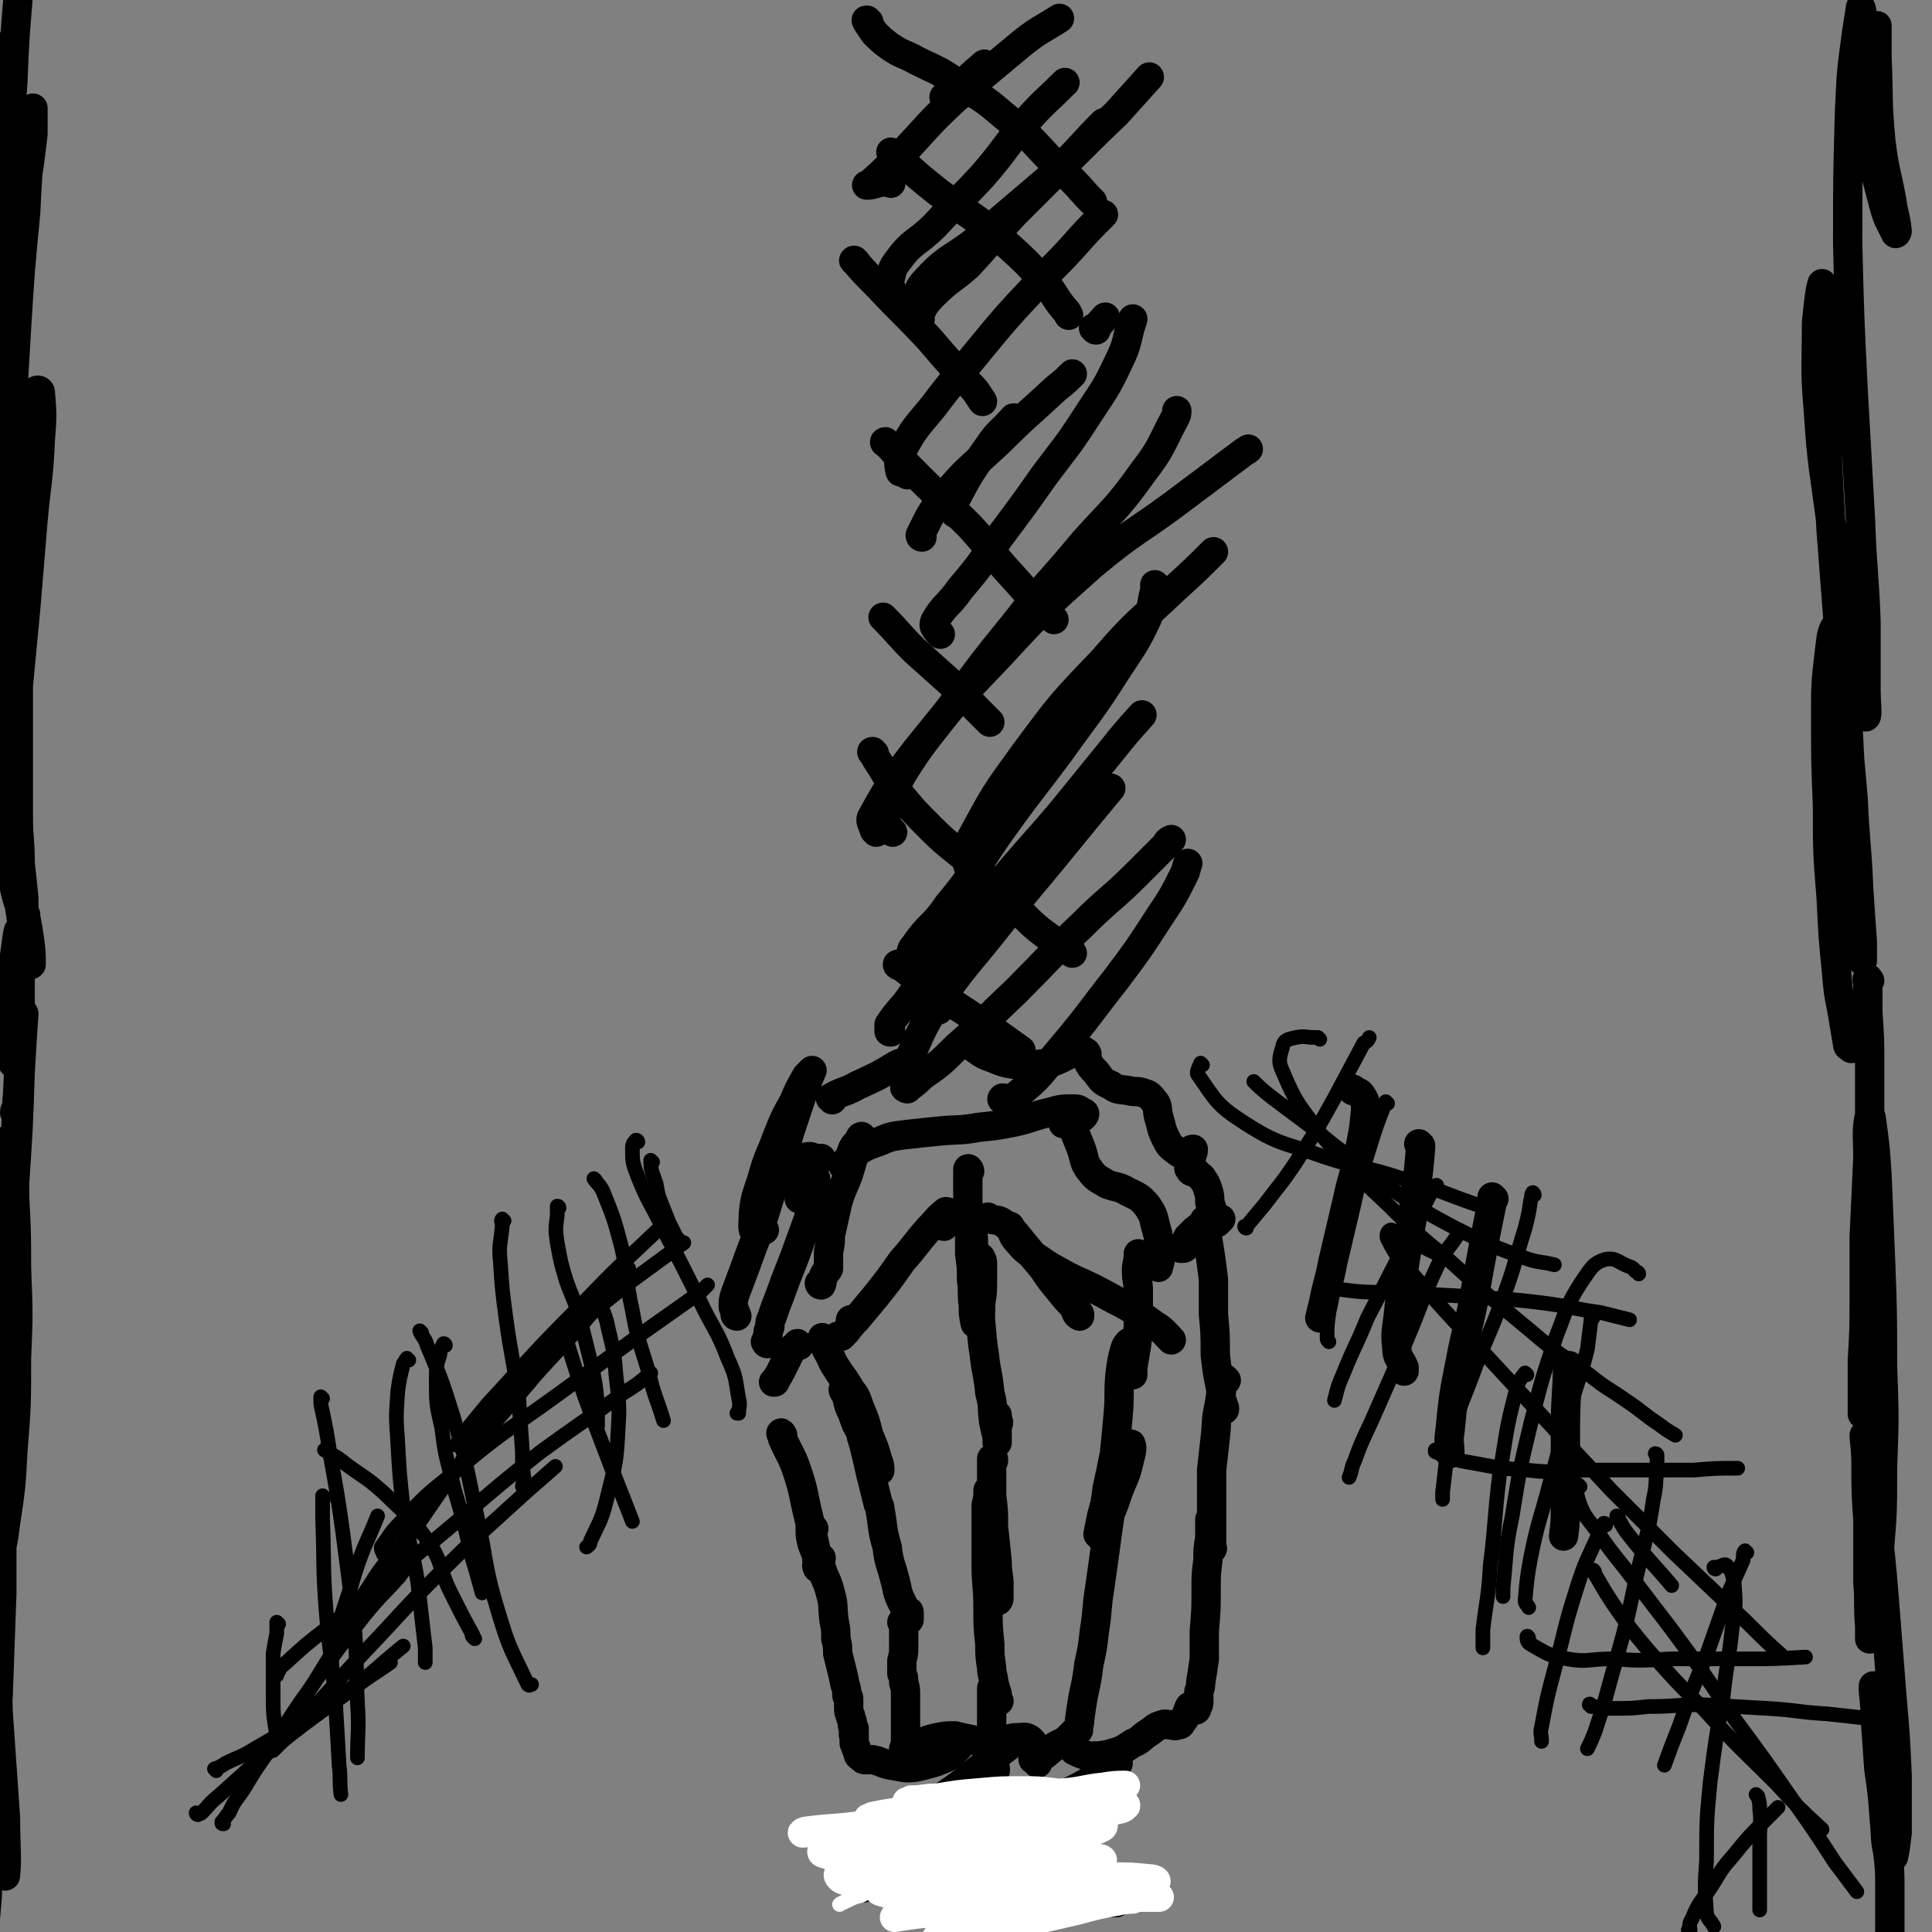 <svg viewBox='0 0 1054 1054' version='1.1' xmlns='http://www.w3.org/2000/svg' xmlns:xlink='http://www.w3.org/1999/xlink'><rect x="0" y="0" width="1054" height="1054" fill="#808080" stroke="none"/><g fill='none' stroke='#000000' stroke-width='16' stroke-linecap='round' stroke-linejoin='round'><path d='M474,12c-1,0 -1,-1 -1,-1 -1,0 0,0 0,1 2,3 2,3 4,6 4,4 4,4 8,7 7,5 8,4 15,8 12,6 12,5 23,13 14,8 14,8 27,19 14,11 13,12 26,25 9,8 9,8 17,17 1,1 1,1 3,3 '/><path d='M487,84c0,0 -1,-1 -1,-1 2,2 3,3 6,5 10,9 10,9 20,17 19,14 20,13 37,28 11,10 11,10 21,21 6,7 5,8 11,15 1,1 1,1 2,3 '/><path d='M467,143c0,0 -2,-1 -1,-1 5,6 6,7 13,14 14,15 14,14 28,29 12,14 12,14 25,28 2,3 2,3 4,6 '/><path d='M484,242c-1,0 -2,-1 -1,-1 8,9 9,10 19,20 13,13 14,13 27,26 12,13 11,14 23,27 9,10 9,10 18,20 3,2 3,2 5,4 '/><path d='M483,338c0,0 -2,-2 -1,-1 8,8 8,9 17,18 10,9 10,9 19,17 9,8 8,8 16,16 3,3 3,3 6,6 '/><path d='M477,411c-1,0 -2,-1 -1,-1 0,1 1,2 2,4 6,9 5,9 11,17 9,11 9,11 19,21 11,11 12,10 24,21 12,12 12,13 24,24 9,9 9,9 20,17 4,3 4,3 9,6 '/><path d='M491,527c-1,0 -2,-1 -1,-1 8,6 9,7 19,14 17,12 17,11 34,23 7,5 7,5 14,10 '/><path d='M448,701c0,0 -1,0 -1,-1 0,0 0,1 1,1 1,-2 0,-2 1,-4 1,-3 2,-3 3,-5 0,-2 0,-2 0,-4 0,-2 0,-2 0,-5 1,-5 1,-5 1,-9 2,-9 2,-9 4,-18 3,-10 4,-9 7,-19 2,-7 2,-7 5,-13 0,-2 1,-4 1,-4 -1,0 -1,2 -2,3 -2,2 -2,2 -3,4 -1,3 -1,3 -2,5 0,0 0,0 -1,1 0,1 -1,1 -1,1 -1,1 -1,1 -1,2 0,0 0,0 0,0 1,-2 1,-2 2,-3 3,-3 3,-3 6,-5 5,-3 5,-3 11,-5 7,-3 7,-3 15,-4 9,-1 9,-1 19,-2 10,-1 10,0 21,-2 10,-1 10,-1 20,-3 9,-2 9,-3 18,-5 7,-2 7,-2 14,-2 3,0 3,1 5,2 1,0 1,1 0,2 -1,1 -1,1 -2,1 -1,0 -1,0 -1,0 0,-1 0,-1 0,-1 0,-1 0,-1 -1,-1 -1,1 -1,1 -2,2 -2,1 -2,1 -3,3 -1,0 -2,0 -2,0 0,0 0,0 1,-1 0,0 1,-1 1,0 2,2 2,2 4,5 2,5 2,5 4,10 2,6 1,7 5,12 3,4 4,4 9,7 5,2 6,1 11,4 6,3 7,3 11,8 4,6 3,6 5,13 2,7 1,7 2,14 0,3 0,3 -1,6 0,1 0,0 0,0 '/><path d='M450,731c-1,0 -2,-2 -1,-1 1,4 1,5 4,10 2,5 2,4 5,9 3,4 3,4 6,9 3,4 3,4 5,10 3,7 3,7 5,15 3,7 3,7 5,14 1,2 1,4 1,5 0,1 0,-1 -1,-2 -2,-4 -3,-4 -5,-8 -2,-5 -2,-5 -4,-10 -3,-5 -3,-5 -5,-11 -2,-4 -2,-4 -3,-9 -1,-2 -2,-3 -2,-4 0,-1 1,0 1,1 3,6 3,6 5,12 3,6 3,7 4,13 1,1 0,1 1,3 2,8 2,8 4,17 2,8 2,8 4,16 0,1 1,1 1,3 2,11 1,11 4,21 1,9 2,9 4,17 2,7 1,7 4,13 1,2 1,2 2,4 1,1 1,1 1,1 1,0 1,0 1,1 0,1 0,1 0,1 0,1 0,1 0,2 0,1 0,1 -1,1 0,0 0,0 0,0 0,-1 0,-1 0,-1 -1,0 -1,0 -1,0 -1,0 -1,0 -1,1 0,1 0,1 0,1 0,0 -1,0 -1,0 0,0 0,0 0,0 1,1 1,1 1,2 0,2 0,2 0,4 0,4 0,4 0,8 0,3 0,3 -1,7 0,3 0,3 0,7 1,2 1,2 1,5 1,3 1,3 1,7 0,6 0,6 0,11 0,5 0,5 0,11 0,3 0,3 0,6 0,0 0,1 -1,1 0,0 0,0 0,0 0,0 0,1 0,1 0,1 0,1 0,1 0,1 1,1 1,1 1,0 1,0 3,-1 3,-3 2,-3 6,-5 3,-2 4,-2 8,-3 5,-1 5,-1 10,-1 4,1 4,1 9,2 4,1 4,2 8,2 5,0 5,-1 9,-2 4,0 4,-1 8,-1 4,0 4,-1 7,1 3,3 2,3 4,7 1,2 0,2 0,5 0,0 0,1 0,1 0,0 0,-1 0,-2 -1,-1 -1,-1 -1,-2 0,-1 0,-1 -1,-1 0,1 0,1 0,2 0,0 -1,1 0,1 1,0 2,0 3,-1 4,-2 3,-2 7,-5 3,-3 4,-2 8,-5 2,-2 2,-2 4,-4 1,0 2,0 2,-1 1,0 0,-1 0,-1 1,-3 1,-3 1,-5 1,-7 1,-7 2,-13 2,-9 2,-9 3,-17 2,-9 2,-9 3,-18 2,-12 1,-12 3,-24 2,-14 2,-14 4,-29 2,-14 2,-14 5,-28 2,-9 2,-9 5,-18 1,-2 3,-4 3,-3 1,2 0,5 -1,9 -2,9 -3,9 -6,17 -3,9 -3,9 -7,17 -1,3 -1,4 -3,7 0,0 -1,-1 -1,-1 1,-5 1,-5 2,-10 2,-7 2,-7 3,-15 2,-9 2,-9 4,-19 1,-10 1,-10 2,-21 1,-11 0,-11 1,-22 1,-8 1,-8 3,-15 1,-2 2,-3 3,-3 1,0 1,2 1,4 1,4 1,4 0,9 0,3 0,5 0,5 -1,0 -1,-2 0,-4 1,-6 1,-6 2,-12 1,-8 1,-8 1,-15 0,-7 0,-7 0,-15 0,-5 -1,-5 -1,-11 0,-4 1,-4 1,-9 '/><path d='M529,639c0,-1 -1,-2 -1,-1 0,5 0,6 0,12 0,8 0,8 1,16 0,9 0,9 0,18 1,7 1,7 1,14 1,7 0,7 1,14 0,5 0,5 1,10 1,1 2,1 2,1 1,-5 1,-6 1,-12 1,-6 1,-6 1,-13 0,-5 0,-5 0,-9 0,-2 -1,-2 -1,-3 '/><path d='M531,668c0,0 -1,-2 -1,-1 0,3 0,4 1,8 0,8 1,8 1,17 1,11 1,11 2,22 2,12 1,13 3,25 1,10 2,10 3,21 2,7 1,7 2,15 1,5 1,5 2,9 0,2 0,3 0,3 0,0 0,-2 0,-3 0,-3 0,-3 0,-6 1,-2 1,-2 0,-4 0,-1 0,-1 0,-2 '/><path d='M542,797c0,0 0,-1 -1,-1 0,0 1,0 1,0 0,0 -1,-1 -1,0 0,3 0,3 0,6 0,7 0,7 0,14 1,8 1,8 1,17 1,9 1,9 2,19 0,7 1,7 1,13 0,4 0,4 0,7 0,1 -1,2 -1,1 -1,-1 0,-2 -1,-4 -1,-5 -1,-5 -1,-10 -1,-6 -1,-6 -1,-12 -1,-8 -1,-8 -1,-15 0,-7 0,-7 0,-13 0,-3 0,-4 0,-6 0,-1 -1,0 -1,0 0,4 0,4 -1,8 0,8 0,8 0,16 0,8 0,8 0,17 0,11 1,11 1,23 0,10 0,10 1,20 0,6 0,6 1,13 0,4 1,4 1,7 1,4 1,4 2,7 0,2 0,2 1,4 0,0 0,0 0,0 '/><path d='M542,922c0,0 -1,-1 -1,-1 0,0 0,1 0,1 0,2 0,2 0,3 0,4 0,4 0,8 0,5 0,5 0,10 0,5 0,5 1,11 0,5 0,5 0,9 1,1 1,1 1,3 '/><path d='M528,982c-1,0 -2,-1 -1,-1 1,1 1,2 3,4 8,7 8,8 16,15 11,9 11,9 23,18 10,7 10,8 22,14 7,4 8,3 15,6 2,0 2,0 3,0 '/><path d='M512,1032c-1,0 -2,-1 -1,-1 1,1 2,2 4,3 7,5 7,5 14,10 10,7 10,7 19,15 8,8 8,8 17,16 6,4 6,4 12,8 '/><path d='M508,1035c-1,0 -2,-1 -1,-1 2,-2 3,-2 6,-4 8,-7 7,-7 14,-13 10,-9 9,-9 19,-17 12,-8 12,-8 24,-15 11,-7 11,-6 22,-12 8,-5 8,-5 16,-10 1,0 1,0 2,-1 '/><path d='M471,1030c0,0 0,-1 -1,-1 0,0 1,1 1,0 1,-2 0,-3 2,-5 4,-7 4,-7 10,-13 9,-10 8,-11 18,-20 12,-11 13,-10 26,-20 12,-10 12,-10 24,-19 1,-1 1,-1 3,-2 '/><path d='M495,594c-1,0 -1,-1 -1,-1 -1,0 0,1 0,0 1,0 1,0 2,0 4,-3 4,-3 7,-6 10,-7 10,-7 19,-16 16,-14 16,-15 32,-30 18,-18 18,-19 36,-36 15,-15 16,-14 30,-28 8,-8 8,-8 16,-16 1,-2 1,-2 3,-3 '/><path d='M486,563c-1,0 -1,0 -1,-1 0,-1 0,-2 0,-3 6,-9 7,-8 13,-17 11,-14 11,-14 22,-28 14,-18 14,-18 28,-35 16,-19 16,-18 32,-37 13,-16 13,-16 26,-32 8,-10 8,-10 17,-20 '/><path d='M498,524c0,-1 -1,-1 -1,-1 0,-4 0,-5 2,-7 8,-12 10,-10 18,-22 15,-18 14,-19 27,-38 17,-24 18,-24 35,-47 15,-21 16,-21 30,-43 9,-14 10,-14 17,-29 3,-7 2,-8 4,-15 0,-2 0,-2 0,-3 '/><path d='M487,454c0,0 -1,-1 -1,-1 -2,-3 -4,-3 -3,-6 3,-13 3,-14 10,-26 12,-19 13,-18 27,-37 16,-22 16,-22 33,-43 18,-23 19,-22 38,-45 17,-19 18,-18 33,-39 10,-13 9,-14 17,-29 1,-2 1,-2 1,-4 '/><path d='M513,346c-1,-1 -1,-1 -1,-1 -2,-3 -3,-3 -2,-6 5,-9 7,-8 14,-18 12,-14 11,-14 22,-29 12,-16 12,-16 24,-33 12,-16 12,-15 23,-32 9,-14 10,-14 17,-29 6,-12 4,-12 8,-24 '/><path d='M495,259c0,0 0,-1 -1,-1 -2,-1 -3,0 -3,-1 -1,-5 -1,-6 1,-11 7,-13 8,-13 17,-24 12,-16 13,-16 26,-32 14,-17 14,-17 29,-33 10,-11 11,-11 21,-22 8,-9 8,-9 17,-18 '/><path d='M486,157c0,0 -1,0 -1,-1 0,-1 0,-1 0,-2 2,-6 1,-7 5,-12 8,-11 10,-9 20,-19 13,-14 13,-13 26,-27 13,-15 12,-16 25,-31 9,-10 10,-10 20,-20 '/><path d='M486,100c0,0 0,-1 -1,-1 -6,0 -8,2 -12,2 -1,0 2,0 3,-2 9,-8 8,-8 17,-16 14,-15 13,-15 28,-29 18,-15 18,-15 36,-30 10,-8 10,-7 21,-14 '/><path d='M516,54c0,-1 -1,-1 -1,-1 3,-3 5,-3 9,-6 6,-6 6,-6 13,-12 '/><path d='M502,174c-1,0 -2,-1 -1,-1 3,-6 3,-7 8,-12 9,-9 10,-8 19,-16 13,-14 12,-14 25,-28 14,-14 14,-14 28,-28 11,-11 10,-11 21,-22 '/><path d='M499,169c0,0 -1,-1 -1,-1 3,-8 2,-10 8,-16 12,-13 15,-11 29,-23 20,-17 20,-17 40,-34 17,-16 17,-17 34,-33 9,-10 9,-10 18,-20 '/><path d='M521,280c0,0 -1,-1 -1,-1 0,-3 -1,-3 1,-6 8,-15 8,-15 18,-29 6,-9 7,-8 14,-16 '/><path d='M598,180c-1,0 -1,-1 -1,-1 -1,0 0,0 0,0 3,-2 3,-3 6,-6 '/><path d='M503,293c0,0 -1,0 -1,-1 5,-10 5,-11 12,-20 14,-17 15,-16 31,-31 15,-15 16,-15 31,-29 5,-4 5,-4 9,-8 '/><path d='M478,454c0,-1 0,-1 -1,-1 -1,-4 -3,-5 -1,-8 10,-18 11,-19 24,-36 21,-26 21,-26 44,-50 25,-27 25,-27 52,-51 24,-20 25,-18 50,-37 16,-12 16,-12 32,-24 1,-1 2,-1 3,-2 '/><path d='M529,473c0,0 -1,0 -1,-1 0,-7 -1,-9 2,-15 13,-24 13,-24 29,-46 20,-27 20,-27 43,-51 18,-21 19,-20 39,-39 11,-10 11,-10 21,-20 '/><path d='M512,551c0,0 -1,-1 -1,-1 2,-9 0,-10 5,-19 11,-21 12,-21 27,-41 15,-21 16,-21 34,-41 7,-8 8,-7 17,-14 '/><path d='M548,600c-1,0 -2,0 -1,-1 2,0 4,2 7,-1 14,-11 13,-12 25,-26 16,-19 15,-19 30,-38 12,-16 12,-16 23,-33 8,-12 8,-12 14,-24 1,-2 1,-3 2,-6 '/><path d='M495,583c0,-1 -1,-1 -1,-1 8,-17 7,-18 17,-34 16,-23 17,-22 35,-45 20,-25 20,-24 41,-50 9,-11 9,-11 19,-23 '/><path d='M465,721c0,0 -1,-1 -1,-1 1,0 2,1 3,0 5,-6 5,-6 10,-12 8,-10 8,-10 15,-20 8,-9 7,-9 15,-18 4,-4 4,-5 9,-9 1,0 3,1 3,2 0,2 -2,3 -4,6 '/><path d='M540,665c-1,0 -1,-1 -1,-1 0,0 0,1 1,1 3,1 4,0 7,2 6,4 6,5 11,11 5,6 5,6 10,12 5,5 6,5 10,10 4,6 4,6 8,12 1,2 1,2 3,5 0,0 0,0 0,0 0,1 0,1 0,1 -2,-1 -2,-2 -3,-5 -4,-4 -4,-4 -8,-9 -5,-6 -5,-6 -9,-12 -5,-6 -5,-6 -10,-12 -3,-4 -3,-4 -6,-8 0,0 0,0 0,0 -1,-1 -2,-3 -2,-3 1,2 1,5 4,8 5,6 6,6 12,10 7,5 8,5 15,9 2,1 2,1 4,2 11,5 11,5 22,11 12,6 12,7 22,14 5,3 5,4 9,8 '/><path d='M465,722c0,0 0,-1 -1,-1 0,1 1,2 0,2 -2,3 -2,3 -5,6 -1,0 -1,0 -2,0 '/><path d='M436,734c0,0 -1,-1 -1,-1 0,0 0,0 0,1 -1,1 -1,0 -2,1 -2,2 -2,3 -3,5 -2,4 -2,4 -4,8 -1,2 -1,2 -3,5 0,1 0,1 -1,1 0,0 0,0 0,0 '/><path d='M427,783c0,0 -1,-2 -1,-1 0,0 1,1 1,3 4,9 5,9 8,18 4,12 3,12 6,24 2,9 2,9 4,18 1,4 0,4 1,8 0,1 -1,1 0,2 0,1 0,0 0,0 1,-3 1,-3 2,-5 '/><path d='M444,834c-1,0 -1,-1 -1,-1 -1,0 0,0 -1,1 0,0 0,0 0,0 0,4 0,4 1,8 2,6 3,6 5,13 2,7 3,6 5,14 2,7 1,7 2,15 1,5 1,5 1,10 1,4 1,4 1,8 1,4 1,4 2,8 1,4 1,4 2,9 1,3 1,3 1,6 1,1 1,1 1,2 0,0 0,0 0,0 0,0 0,0 0,1 0,1 0,1 0,3 0,3 0,3 1,5 0,2 1,2 1,4 0,2 0,2 1,3 0,1 0,1 0,2 0,1 -1,1 0,2 0,2 0,2 0,4 1,2 1,3 2,5 0,2 1,2 2,3 0,0 0,0 1,0 0,1 0,1 1,1 2,0 2,0 4,0 5,1 5,2 10,3 7,1 7,2 14,1 8,-2 9,-2 16,-5 4,-2 4,-3 7,-6 '/><path d='M419,733c-1,0 -1,0 -1,-1 -1,0 0,0 0,-1 1,-1 1,-2 1,-3 0,-2 0,-2 1,-4 0,-3 0,-3 1,-5 2,-6 2,-6 4,-11 4,-11 4,-11 8,-21 4,-11 4,-11 8,-22 2,-8 2,-8 3,-15 1,-3 1,-4 1,-7 0,0 0,0 -1,0 0,2 0,2 0,4 0,1 0,1 -1,2 0,1 -1,1 -1,2 -1,0 -1,0 -2,1 -2,1 -2,1 -3,1 0,0 -1,1 -1,1 0,-1 1,-1 1,-2 0,-3 0,-3 0,-5 1,-2 1,-2 1,-4 0,-2 0,-2 0,-4 0,-2 0,-2 0,-3 0,-1 0,-1 0,-3 0,0 0,-1 1,-1 1,-1 1,-1 3,-1 1,0 1,1 2,1 2,0 2,0 4,0 '/><path d='M454,600c0,-1 -1,-1 -1,-1 7,-4 8,-3 15,-7 11,-5 11,-5 21,-11 4,-2 4,-1 8,-3 '/><path d='M527,569c0,0 -2,-1 -1,-1 1,0 2,1 3,2 6,4 6,5 12,7 7,3 8,3 15,4 8,0 8,0 16,-1 7,-2 7,-3 14,-6 1,0 1,-1 3,-2 '/><path d='M593,575c0,0 -1,-2 -1,-1 0,1 0,2 1,4 2,4 2,4 5,7 3,4 3,5 8,7 4,3 4,2 10,3 3,1 4,0 7,1 3,1 4,1 6,4 3,3 2,4 3,9 2,6 1,6 4,12 2,4 2,4 6,7 2,2 3,1 5,1 2,0 1,-1 3,-1 0,-1 0,-1 1,-1 0,1 0,2 -1,3 0,3 0,2 -1,5 0,2 -1,2 0,3 1,2 2,1 4,2 1,2 2,1 3,3 2,3 2,3 3,6 1,3 1,4 1,7 1,3 1,3 2,6 1,2 0,2 2,3 0,1 0,0 1,0 0,1 0,0 1,0 0,0 0,0 0,0 -1,1 -1,1 -2,2 -1,0 -1,1 -2,1 -2,0 -2,0 -3,0 -2,0 -2,0 -4,1 -1,0 -1,1 -3,2 -2,2 -2,2 -4,4 -1,2 -1,3 -3,5 0,1 -1,1 -1,1 0,0 0,0 1,0 1,0 1,0 2,-1 '/><path d='M658,667c0,-1 -1,-2 -1,-1 0,1 1,2 1,5 1,6 1,6 2,12 1,7 1,7 2,15 0,9 0,9 0,19 1,11 1,11 1,22 1,9 1,9 3,19 0,6 1,6 2,11 0,0 0,0 0,0 0,-1 0,-1 0,-1 '/><path d='M669,753c-1,0 -1,-1 -1,-1 -1,1 0,2 -1,3 -1,6 -1,6 -2,12 -2,9 -1,9 -2,17 -1,9 -1,9 -2,18 0,7 0,7 0,14 0,6 0,6 0,13 0,7 0,7 0,14 0,1 1,2 0,2 0,1 0,0 -1,-1 0,-3 0,-3 0,-7 0,-3 0,-3 0,-6 0,-1 0,-2 0,-2 0,0 0,1 0,2 0,4 0,4 0,8 -1,6 -1,6 -1,12 -1,8 -1,8 -1,15 0,12 0,12 -1,24 0,7 0,7 0,15 -1,7 -1,7 -2,13 0,2 0,2 -1,5 0,1 0,1 0,2 0,2 0,2 0,3 0,2 0,2 -1,3 0,1 0,2 -1,2 -1,0 -1,0 -2,0 0,-1 0,-1 0,-2 -1,0 -1,0 -1,0 -1,2 -1,2 -1,3 -2,3 -1,3 -3,5 -1,2 -1,2 -3,2 -1,1 -2,0 -3,0 -3,0 -3,-1 -5,0 -4,1 -4,2 -7,4 -5,3 -4,4 -9,6 -6,4 -6,4 -13,6 -5,1 -5,1 -11,1 -4,-1 -4,-1 -8,-3 0,0 0,0 0,0 1,0 1,0 2,1 '/><path d='M402,718c0,0 -1,0 -1,-1 0,0 1,1 1,1 -1,-2 -1,-3 -2,-5 0,-3 0,-4 1,-7 3,-8 3,-8 6,-16 6,-17 7,-17 12,-34 6,-19 6,-19 12,-39 4,-12 4,-12 8,-24 2,-4 3,-7 4,-9 0,0 -2,2 -3,3 -4,7 -4,7 -7,14 -5,9 -5,9 -9,19 -4,11 -5,11 -8,22 -3,10 -4,10 -5,20 0,6 -1,8 1,11 1,1 3,-1 5,-2 '/><path d='M9,608c0,0 -1,-1 -1,-1 0,-2 1,-2 1,-3 1,-8 1,-8 1,-16 1,-14 1,-14 1,-28 0,-15 0,-15 0,-30 0,-9 0,-9 0,-18 0,-2 -1,-5 -1,-4 -1,4 -1,7 -2,13 -1,11 -1,11 -1,23 0,15 0,15 0,30 0,3 0,3 0,6 '/><path d='M6,752c0,0 -1,-1 -1,-1 -1,-4 0,-4 0,-8 '/><path d='M5,623c0,0 -1,-1 -1,-1 0,0 0,0 0,0 1,0 1,-1 1,0 1,3 1,4 2,8 1,12 1,12 1,23 1,20 1,20 1,39 1,25 1,25 0,49 0,25 0,26 -2,51 -1,19 -1,19 -4,39 -1,8 -2,15 -4,17 -1,1 -2,-6 -2,-12 -1,-25 0,-25 1,-50 2,-34 3,-34 5,-68 3,-37 3,-37 5,-73 2,-30 2,-30 3,-60 1,-16 1,-18 2,-32 0,-1 -1,1 -1,2 -1,18 -1,18 -2,35 -2,31 -1,31 -3,62 -1,32 -1,32 -2,64 -1,7 -1,7 -2,14 -2,44 -2,44 -4,87 -2,43 -3,43 -3,85 -1,36 -2,36 0,71 1,22 1,22 5,44 0,3 2,8 2,6 1,-10 0,-15 0,-31 -2,-29 -2,-29 -4,-58 -1,-32 -1,-32 -2,-64 0,-25 -1,-25 0,-51 0,-12 0,-15 2,-25 0,-1 1,1 2,3 1,13 0,13 0,26 0,23 0,23 0,46 -1,28 -1,28 -2,56 -2,29 -2,29 -3,59 -2,25 -2,25 -3,51 -1,12 -1,12 -2,24 '/><path d='M1,342c0,0 -1,0 -1,-1 0,0 0,0 0,-1 1,-12 1,-12 1,-24 1,-18 1,-18 2,-36 0,-3 1,-3 1,-6 '/><path d='M14,500c0,-1 -1,-1 -1,-1 0,-1 1,0 1,0 0,0 -1,0 -1,-1 0,-4 0,-4 0,-8 -1,-10 -1,-10 -2,-19 0,-13 -1,-13 -1,-26 -1,-13 -1,-13 -2,-26 -1,-10 -1,-10 -1,-20 -1,-5 -1,-8 -2,-11 0,0 0,3 0,5 -1,10 -1,10 0,21 0,17 1,17 2,34 1,18 1,18 2,35 2,14 2,14 4,27 1,7 1,7 3,14 0,1 1,3 1,2 0,-5 0,-7 -1,-14 -2,-14 -3,-14 -5,-29 -4,-22 -4,-22 -7,-44 -3,-25 -3,-25 -6,-51 -2,-21 -2,-21 -3,-43 -1,-11 -1,-13 -1,-22 0,-1 2,0 3,1 2,9 1,10 2,19 2,17 2,17 3,33 1,20 1,20 2,41 1,20 1,20 2,40 1,14 1,14 2,28 1,4 2,8 2,7 1,-6 0,-11 0,-21 0,-22 0,-22 0,-44 0,-30 0,-30 0,-60 0,-34 -1,-34 0,-67 1,-28 1,-28 4,-56 2,-15 2,-17 5,-30 1,-2 3,-1 3,0 1,12 1,13 0,26 -1,22 -2,22 -4,44 -2,24 -2,24 -4,48 -2,21 -2,21 -4,42 -1,11 -1,15 -3,22 -1,2 -3,-2 -3,-4 -1,-14 -1,-14 -1,-29 0,-25 -1,-25 0,-50 0,-32 1,-32 2,-65 2,-35 2,-35 4,-69 2,-32 2,-32 5,-63 1,-21 1,-21 3,-42 0,-8 1,-15 1,-15 0,0 0,7 0,14 -2,17 -2,17 -5,35 -2,23 -2,23 -5,46 -2,21 -2,20 -4,41 -2,14 -1,14 -2,28 -1,5 -1,9 -1,9 0,1 0,-4 0,-9 0,-15 0,-15 0,-29 0,-22 0,-22 0,-44 -1,-24 -1,-24 -2,-48 -1,-22 -1,-22 -2,-43 -1,-14 -1,-14 -1,-28 0,-3 0,-7 1,-6 0,5 0,10 1,19 1,17 1,17 2,33 1,19 1,19 2,38 1,15 0,15 1,31 0,7 0,10 0,15 0,1 -1,-2 -1,-4 0,-12 0,-12 1,-23 0,-21 1,-21 2,-41 1,-24 0,-24 2,-48 1,-24 1,-24 3,-48 2,-11 2,-11 5,-23 '/><path d='M1020,535c-1,-1 -1,-2 -1,-1 -1,0 0,1 0,3 0,7 0,7 0,15 1,15 1,15 1,31 0,21 0,21 0,42 -1,22 -1,22 -1,43 -1,20 -1,20 -2,40 0,17 0,17 -1,34 0,12 0,12 0,23 0,3 0,8 0,6 0,-3 0,-8 0,-16 0,-17 1,-17 1,-34 0,-23 0,-23 0,-46 1,-21 1,-21 2,-43 0,-12 -1,-15 1,-24 0,-1 1,2 1,3 2,15 2,15 3,30 1,24 1,24 2,48 1,28 1,28 1,56 1,28 1,28 0,56 0,24 0,24 -2,48 -1,16 -1,16 -3,33 0,6 -1,10 -2,12 0,1 0,-4 0,-7 -1,-12 0,-12 -1,-24 0,-17 0,-17 0,-34 -1,-15 -1,-15 -1,-30 0,-8 -1,-14 -1,-16 1,-1 1,5 2,9 2,16 2,16 4,33 3,24 3,24 5,48 2,25 2,25 4,51 2,23 2,23 3,45 0,16 0,16 0,31 -1,7 -1,9 -2,13 -1,1 -2,-1 -3,-2 -2,-9 -1,-9 -2,-18 -1,-14 -1,-14 -3,-28 -1,-14 -1,-14 -2,-28 0,-9 -1,-11 -1,-17 0,-1 0,1 0,2 1,10 1,10 2,20 1,14 2,14 3,29 1,15 1,15 2,30 1,14 2,14 2,27 0,12 0,12 0,24 0,10 0,10 -1,19 0,6 0,7 -1,13 -1,0 -2,0 -2,0 0,0 0,-1 0,-1 '/><path d='M1010,572c0,-1 -1,-1 -1,-1 0,-1 0,0 0,0 0,0 -1,0 -1,-1 -1,-6 -1,-6 -2,-12 -2,-13 -3,-13 -4,-27 -2,-20 -2,-20 -3,-41 -2,-25 -2,-25 -2,-50 -1,-25 -1,-25 -1,-50 0,-17 0,-17 2,-34 1,-8 1,-12 4,-15 1,-1 2,3 3,7 2,12 1,12 2,25 1,20 1,20 2,40 1,23 1,23 3,45 1,19 1,19 2,37 1,12 1,12 1,23 1,3 1,7 1,6 0,-1 0,-5 0,-10 -1,-14 -1,-14 -2,-29 -1,-25 -2,-25 -3,-49 -3,-34 -3,-34 -6,-68 -3,-39 -3,-39 -6,-78 -2,-36 -2,-36 -3,-73 -1,-24 -1,-24 -1,-48 -1,-7 -1,-16 -1,-14 -1,2 -2,11 -3,21 0,24 -1,25 1,48 2,31 3,31 7,62 4,29 4,29 9,57 3,19 3,19 7,38 1,5 2,11 3,10 1,-1 0,-7 0,-15 0,-18 0,-19 0,-37 -1,-27 -2,-27 -3,-55 -2,-35 -2,-35 -4,-71 -2,-40 -2,-40 -3,-80 0,-36 0,-36 1,-72 1,-22 1,-22 4,-44 1,-6 2,-13 2,-13 1,1 1,7 1,14 0,15 -1,15 1,30 1,18 1,18 4,36 3,14 3,14 7,29 2,7 3,8 6,14 0,1 1,0 1,-1 -1,-9 -2,-9 -3,-17 -3,-16 -4,-16 -6,-33 -2,-22 -1,-22 -2,-45 0,-9 0,-9 0,-17 '/></g>
<g fill='none' stroke='#000000' stroke-width='8' stroke-linecap='round' stroke-linejoin='round'><path d='M122,995c-1,0 -1,0 -1,-1 0,0 0,1 0,0 2,-2 2,-3 4,-5 3,-7 4,-7 8,-13 6,-10 6,-10 13,-20 12,-18 11,-18 24,-36 14,-20 14,-20 29,-39 9,-11 10,-11 19,-21 2,-3 2,-3 4,-5 '/><path d='M151,951c0,0 -1,0 -1,-1 4,-7 5,-7 9,-13 18,-27 17,-28 35,-55 15,-23 15,-23 31,-46 13,-19 13,-19 27,-39 11,-14 11,-14 23,-27 7,-8 7,-8 14,-16 '/><path d='M187,888c0,-1 -1,-1 -1,-1 0,-1 1,-1 2,-3 5,-7 5,-7 11,-15 9,-14 9,-14 20,-27 13,-18 13,-18 26,-35 18,-22 18,-23 37,-45 17,-20 18,-20 36,-40 9,-11 10,-10 19,-21 3,-4 6,-8 6,-9 -1,0 -4,4 -7,7 -10,11 -10,11 -20,21 -12,12 -12,12 -24,25 -11,11 -10,11 -21,23 -9,10 -9,10 -19,19 -1,1 -4,2 -3,1 6,-9 8,-11 17,-22 25,-27 25,-28 51,-54 22,-23 23,-23 46,-45 '/><path d='M720,567c0,0 -1,-1 -1,-1 -1,0 -1,0 -1,0 -6,0 -6,-1 -11,0 -4,1 -6,1 -7,4 -2,7 -3,9 0,15 7,17 9,18 20,33 17,21 18,21 38,40 15,15 15,15 32,29 22,20 22,20 45,39 15,13 16,12 32,24 10,8 10,7 20,14 9,6 9,7 18,13 4,3 4,3 9,6 0,0 0,0 0,0 '/><path d='M786,686c0,0 -1,-1 -1,-1 -1,-1 -1,-1 -1,-1 -13,-6 -14,-9 -25,-13 -2,0 -3,3 -2,5 6,12 8,12 17,23 14,16 14,16 29,32 24,26 24,26 48,52 14,15 14,15 28,30 17,17 17,17 34,34 20,19 20,19 40,38 10,10 10,10 20,19 '/><path d='M883,828c0,0 -1,-1 -1,-1 3,5 3,6 7,11 11,14 12,14 23,27 '/><path d='M862,811c0,0 -1,-1 -1,-1 -1,3 -1,4 0,8 3,9 4,9 10,17 7,10 7,10 15,20 13,17 13,17 26,34 17,23 17,23 33,47 17,23 17,23 33,46 12,17 12,17 23,34 6,8 6,8 12,16 '/><path d='M870,858c0,-1 -1,-2 -1,-1 5,8 5,9 11,18 9,13 9,13 19,25 15,17 15,17 31,33 19,21 19,20 39,40 12,13 12,13 25,25 '/><path d='M356,634c-1,0 -1,-1 -1,-1 0,6 1,7 3,13 1,6 1,6 3,11 2,5 2,5 4,10 2,4 2,4 4,8 1,1 1,1 3,3 0,0 0,0 1,0 '/><path d='M348,623c0,0 0,-1 -1,-1 -1,1 -2,2 -2,4 0,8 0,8 3,16 6,15 7,14 14,29 10,19 10,19 20,39 7,15 9,15 15,31 5,11 4,11 6,22 1,4 0,5 0,8 0,0 -1,0 -1,0 '/><path d='M305,659c0,0 0,-1 -1,-1 0,2 0,3 0,5 -1,8 -1,8 0,15 2,11 2,11 5,21 4,11 5,11 8,23 3,12 3,12 6,24 2,10 2,10 3,21 0,5 0,5 0,10 0,1 0,1 0,1 '/><path d='M275,666c-1,0 -1,-1 -1,-1 -1,1 0,2 0,4 -1,10 -2,10 -1,20 1,15 1,15 3,30 3,22 4,22 7,44 1,15 1,15 2,29 0,8 0,8 1,16 0,1 -1,1 -1,3 '/><path d='M243,734c0,0 0,-1 -1,-1 -1,2 -2,3 -2,6 -2,6 -2,7 -2,14 0,13 0,13 3,26 2,17 3,17 7,34 5,17 5,17 9,35 3,10 3,10 6,21 '/><path d='M223,742c-1,0 -1,-1 -1,-1 -1,1 -1,2 -2,3 -2,8 -2,8 -3,15 -1,14 -1,14 0,28 1,18 1,18 3,36 3,21 5,21 8,41 2,18 2,18 4,35 0,4 0,4 0,8 '/><path d='M177,817c0,0 -1,-1 -1,-1 0,6 0,7 0,13 1,26 0,26 2,51 2,24 3,24 5,48 1,17 1,17 2,35 1,8 0,8 1,16 '/><path d='M152,886c0,0 -1,-1 -1,-1 0,2 0,3 0,6 -1,5 -1,5 -2,11 0,10 0,10 0,21 0,12 0,12 2,24 0,2 0,2 1,4 '/><path d='M108,990c0,0 -1,0 -1,-1 1,0 2,1 3,0 4,-4 4,-5 9,-9 10,-9 10,-9 20,-18 26,-21 26,-21 54,-41 9,-7 10,-7 20,-14 '/><path d='M118,966c0,0 -1,-1 -1,-1 0,0 0,0 0,0 3,-1 3,-1 6,-3 8,-4 8,-3 16,-8 26,-15 26,-15 51,-32 16,-11 15,-12 30,-24 '/><path d='M151,914c0,0 -1,-1 -1,-1 0,0 0,0 1,0 2,-2 1,-3 4,-5 12,-11 12,-11 25,-21 25,-21 25,-21 50,-41 33,-27 32,-28 65,-54 22,-16 23,-16 45,-32 8,-5 8,-5 15,-11 '/><path d='M210,848c-1,0 -1,0 -1,-1 -1,-1 -1,-2 -1,-3 5,-7 5,-8 11,-14 13,-14 13,-14 28,-26 27,-23 28,-22 57,-43 22,-16 22,-16 44,-32 17,-12 17,-12 34,-24 2,-2 2,-2 4,-4 '/><path d='M285,751c0,0 -1,0 -1,-1 3,-4 4,-4 8,-8 11,-9 11,-9 21,-18 15,-12 15,-12 30,-24 15,-11 15,-11 30,-22 '/><path d='M680,670c0,0 -1,0 -1,-1 0,0 0,0 1,0 5,-6 5,-6 10,-12 9,-12 9,-11 17,-23 11,-17 11,-17 21,-35 8,-15 8,-15 16,-30 2,-1 2,-1 3,-3 '/><path d='M745,614c0,-1 -1,-2 -1,-1 -1,0 -1,1 -1,3 -3,14 -3,14 -6,29 -3,13 -2,13 -5,26 -2,13 -3,13 -5,26 -2,9 -2,9 -2,19 -1,7 -1,7 -1,14 0,1 0,1 1,2 '/><path d='M784,648c0,-1 0,-2 -1,-1 -1,0 -1,1 -2,3 -9,17 -9,17 -17,34 -9,17 -9,18 -18,35 -6,15 -7,15 -13,30 -3,7 -3,7 -5,15 '/><path d='M837,652c0,-1 -1,-2 -1,-1 -1,1 0,2 -1,4 -1,7 -1,7 -3,15 -6,19 -5,19 -12,38 -8,22 -9,21 -17,43 -6,16 -7,16 -11,33 -4,15 -3,15 -5,30 0,2 0,2 0,4 '/><path d='M869,719c0,0 -1,-1 -1,-1 0,0 0,0 0,1 0,0 0,0 0,1 -1,8 -1,8 -2,16 -4,16 -5,16 -9,31 -6,22 -6,22 -12,44 -5,19 -6,19 -10,39 -2,11 -2,12 -3,23 0,2 1,2 2,4 '/><path d='M904,794c0,0 -1,-1 -1,-1 0,0 1,0 1,1 0,3 0,3 0,6 -1,9 0,9 -2,18 -3,20 -4,20 -9,41 -6,28 -6,28 -14,56 -4,15 -4,15 -9,30 -2,5 -2,5 -4,9 0,0 0,0 0,0 '/><path d='M936,856c0,0 -1,0 -1,-1 1,0 1,0 2,0 3,-1 4,-2 5,-1 3,3 3,5 4,9 1,12 1,13 -1,25 -2,19 -3,19 -5,38 -4,23 -4,23 -7,46 -2,21 -2,21 -2,43 -1,14 -1,15 0,29 1,4 2,3 4,7 '/><path d='M959,980c0,0 -1,-1 -1,-1 0,0 1,1 1,1 1,4 1,4 1,7 1,8 0,8 0,15 0,11 0,11 0,21 0,10 0,10 0,19 '/><path d='M922,1054c0,0 -1,0 -1,-1 0,0 1,1 1,0 0,-2 -1,-3 1,-6 3,-7 3,-7 8,-14 7,-10 6,-11 14,-20 9,-11 9,-11 19,-21 3,-3 3,-3 6,-6 '/><path d='M868,931c0,-1 -1,-2 -1,-1 1,0 1,1 3,1 5,1 5,1 10,1 10,0 10,0 19,-1 15,0 15,-1 30,-1 17,1 17,1 35,2 17,1 16,2 33,3 9,1 9,1 18,2 '/><path d='M834,894c0,-1 -1,-2 -1,-1 0,1 0,3 2,4 9,5 9,6 20,8 11,2 12,0 24,0 16,1 16,1 32,0 20,0 20,0 39,0 18,0 18,0 35,-1 '/><path d='M784,792c0,0 -1,-1 -1,-1 0,0 0,1 0,1 7,3 7,3 14,5 18,3 18,4 36,5 17,2 17,0 35,0 13,0 13,0 26,0 15,0 15,0 30,0 12,-1 12,-1 24,-1 '/><path d='M724,704c0,-1 -2,-1 -1,-1 1,-1 2,0 5,0 15,2 15,2 31,2 18,1 18,1 37,2 23,2 24,1 47,4 15,2 15,3 30,5 8,2 8,2 16,4 '/><path d='M685,591c0,0 -1,-1 -1,-1 3,3 4,4 9,8 17,13 18,13 35,27 18,13 18,15 36,27 15,10 15,10 30,18 18,9 18,9 37,16 8,3 9,2 17,4 '/><path d='M656,581c0,0 -1,-1 -1,-1 -1,3 -3,5 -1,7 9,13 10,16 24,25 20,13 22,11 44,19 21,7 22,5 43,12 20,6 20,7 40,14 '/></g>
<g fill='none' stroke='#FFFFFF' stroke-width='8' stroke-linecap='round' stroke-linejoin='round'><path d='M484,1008c0,0 0,-1 -1,-1 -2,0 -3,0 -5,0 -4,-1 -3,-2 -7,-2 -1,0 -3,-1 -3,1 -1,3 -1,5 1,9 4,9 4,9 11,16 8,7 9,8 18,12 8,3 9,3 17,2 4,-1 3,-3 7,-6 0,-1 1,-1 1,-2 1,-5 2,-6 1,-11 -1,-5 -2,-6 -6,-9 -6,-3 -7,-3 -14,-3 -7,0 -7,1 -14,4 -7,3 -6,5 -13,9 -5,3 -5,3 -10,6 -4,3 -4,3 -7,5 -1,0 -2,1 -2,1 1,-1 2,-1 4,-2 4,-2 4,-2 8,-3 5,-3 6,-2 10,-5 4,-4 4,-5 6,-10 1,-4 2,-5 0,-9 -2,-4 -4,-4 -8,-7 -5,-2 -6,-3 -11,-2 -5,0 -6,0 -8,3 -3,4 -3,5 -3,10 1,5 2,7 5,11 4,3 5,3 9,4 6,1 6,0 11,-2 6,-2 6,-3 11,-7 4,-3 4,-4 8,-8 2,-2 2,-2 3,-5 1,-1 1,-1 1,-2 -1,-1 -1,-1 -2,-1 '/></g>
<g fill='none' stroke='#FFFFFF' stroke-width='16' stroke-linecap='round' stroke-linejoin='round'><path d='M467,1011c0,0 -1,-1 -1,-1 1,0 2,0 3,0 4,1 4,1 9,1 9,1 9,2 19,2 16,-1 16,-1 32,-3 16,-2 16,-3 33,-5 11,-2 11,-2 22,-4 3,-1 6,-1 6,-1 -2,2 -5,3 -11,5 -10,3 -10,3 -21,5 -13,3 -13,3 -26,4 -16,1 -17,1 -33,1 -16,0 -16,0 -32,-1 -9,-1 -12,-1 -18,-3 -2,-1 1,-3 3,-3 11,-3 12,-2 24,-3 19,-1 19,-1 39,-2 20,-1 20,0 40,-1 16,-1 16,0 31,-2 8,-1 9,0 15,-3 2,-1 0,-3 -1,-3 -8,-2 -9,-1 -18,-2 -15,-1 -15,-1 -30,-1 -20,0 -20,0 -40,1 -22,1 -22,2 -43,4 -14,2 -14,1 -29,3 -1,0 -3,1 -2,1 11,-1 13,-2 26,-3 19,-2 19,-2 38,-4 16,-1 16,-1 33,-2 17,-1 17,-1 34,-2 8,-1 8,-1 16,-2 2,-1 4,-1 4,-2 0,-1 -2,-2 -4,-2 -11,-1 -11,-1 -22,-1 -15,0 -15,-1 -31,1 -18,2 -18,2 -36,5 -10,1 -10,1 -20,3 -1,1 -3,1 -2,1 4,0 6,0 12,-1 9,-2 9,-2 18,-4 2,0 2,0 4,0 14,-2 14,-2 28,-3 12,-1 12,-1 24,-1 8,0 8,1 16,0 3,-1 5,-1 5,-2 -1,-1 -3,-2 -6,-3 -9,-1 -9,-1 -17,-1 -12,0 -12,0 -23,1 -12,1 -12,1 -24,3 -7,0 -7,1 -14,1 -1,1 -3,1 -2,1 2,-1 3,-1 7,-1 7,-1 7,-1 14,-1 10,0 10,0 21,1 10,0 10,1 20,1 11,0 11,0 22,-1 11,-1 11,-2 21,-5 6,-1 7,-1 13,-2 0,0 1,-1 1,-1 -5,0 -6,0 -12,1 -10,1 -10,2 -20,3 -12,1 -12,0 -23,1 -12,1 -12,1 -24,2 -11,1 -11,0 -22,1 -4,1 -6,0 -7,1 -1,0 1,1 2,1 1,0 1,0 2,0 7,1 7,1 14,1 11,1 11,1 21,2 13,0 13,0 26,-1 12,0 12,-1 25,-1 7,-1 7,-1 14,-1 2,0 5,1 4,1 -1,2 -4,2 -8,3 -11,2 -11,2 -22,3 -16,2 -16,1 -32,3 -20,3 -20,3 -39,8 -19,5 -20,4 -38,11 -9,3 -13,4 -17,9 -2,1 1,4 4,4 12,2 12,1 24,1 19,-1 19,-2 37,-4 18,-2 18,-2 36,-4 13,-2 13,-2 27,-4 7,-1 7,-1 14,-1 1,0 2,1 1,1 -5,1 -6,1 -13,2 -12,1 -12,0 -24,1 -17,1 -17,0 -34,2 -16,2 -16,2 -33,5 -9,1 -11,0 -17,3 -2,1 -1,4 1,4 9,3 10,2 20,1 17,0 17,0 34,-1 20,-2 20,-3 39,-5 16,-2 16,-2 33,-3 10,0 10,0 20,1 2,0 5,1 3,2 -3,2 -6,2 -13,3 -13,2 -13,2 -27,4 -18,2 -18,1 -36,3 -20,2 -20,3 -40,6 -13,1 -13,1 -26,3 0,0 0,0 0,0 12,-2 12,-3 24,-4 18,-3 18,-3 36,-5 19,-1 19,-1 38,-2 15,0 15,0 30,0 8,0 8,0 16,0 0,0 1,0 0,0 -7,0 -8,0 -16,0 -14,2 -14,2 -29,5 -18,3 -18,3 -36,8 -13,3 -13,3 -26,7 -5,1 -8,2 -9,3 -1,0 2,0 5,0 9,-2 9,-2 18,-5 12,-2 12,-3 23,-5 13,-3 13,-3 26,-6 11,-3 11,-3 22,-5 4,-1 8,-1 8,-1 1,-1 -3,-1 -6,0 -9,1 -9,1 -19,2 -14,2 -14,3 -27,5 -15,3 -15,2 -29,5 -11,3 -11,2 -21,7 -4,1 -6,2 -6,5 0,3 2,5 6,6 7,3 8,2 17,4 9,1 9,1 18,2 5,1 5,1 9,1 '/></g>
<g fill='none' stroke='#000000' stroke-width='16' stroke-linecap='round' stroke-linejoin='round'><path d='M738,595c0,0 -1,-1 -1,-1 1,0 1,0 2,1 2,1 3,1 4,3 2,3 2,4 2,8 -1,10 -1,10 -3,20 -3,15 -4,15 -7,29 -4,17 -4,17 -8,34 -2,11 -3,11 -5,22 -1,4 -1,4 -2,8 '/><path d='M775,625c0,0 -1,-1 -1,-1 0,0 1,1 1,2 -1,12 -1,13 -3,25 -1,14 -2,14 -4,28 -3,18 -3,18 -5,37 -1,10 -2,10 -1,19 0,6 2,6 4,11 0,1 0,1 0,2 '/><path d='M815,654c0,0 -1,-1 -1,-1 0,1 0,2 0,3 -2,10 -2,10 -4,20 -3,16 -3,16 -6,33 -3,16 -4,16 -7,32 -4,20 -4,20 -6,40 -1,6 0,6 0,12 '/><path d='M857,746c0,0 -1,-1 -1,-1 -1,3 -1,4 -1,8 -1,17 -1,17 -1,35 0,17 0,17 0,33 0,9 0,9 -1,17 '/></g>
<g fill='none' stroke='#000000' stroke-width='8' stroke-linecap='round' stroke-linejoin='round'><path d='M894,695c0,0 0,-1 -1,-1 -2,-1 -1,-2 -4,-3 -6,-2 -7,-5 -13,-4 -7,2 -8,5 -13,12 -9,14 -8,15 -14,30 -8,24 -8,24 -14,48 -6,25 -6,25 -10,50 -4,19 -3,20 -5,39 0,3 0,3 0,5 '/><path d='M876,832c0,0 0,-1 -1,-1 -1,1 -1,2 -2,4 -7,16 -8,16 -13,32 -7,22 -6,22 -12,44 -4,15 -4,15 -7,31 -1,4 0,4 0,8 '/><path d='M953,847c0,0 -1,-1 -1,-1 -1,1 -1,2 -1,5 -4,9 -4,9 -8,18 -6,17 -6,17 -12,34 -8,19 -8,19 -15,39 -4,10 -4,10 -8,21 '/><path d='M833,750c0,0 -1,-1 -1,-1 -3,4 -4,5 -5,10 -6,23 -5,23 -9,46 -3,25 -2,25 -5,49 -1,18 -2,18 -4,35 0,5 0,5 0,10 '/><path d='M797,673c0,0 -1,-1 -1,-1 -1,0 -1,1 -1,2 -5,8 -6,7 -10,15 -10,21 -9,22 -18,43 -8,19 -8,19 -16,37 -6,14 -7,14 -12,28 -2,4 -1,4 -3,9 '/><path d='M757,602c-1,0 -1,-1 -1,-1 -6,15 -6,16 -11,32 -8,26 -7,26 -15,51 '/><path d='M325,644c0,0 -1,-1 -1,-1 2,3 3,3 5,7 6,15 6,15 10,30 4,17 2,17 6,35 3,17 4,17 9,34 3,13 4,13 8,26 '/><path d='M326,708c0,0 0,-1 -1,-1 0,0 0,0 0,0 3,7 4,7 6,14 3,14 4,14 5,29 2,17 2,17 1,34 -1,17 -2,17 -6,34 -3,12 -4,12 -9,23 0,2 -1,2 -2,3 '/><path d='M149,955c0,0 -1,0 -1,-1 0,0 1,0 2,0 8,-8 8,-8 16,-17 17,-18 17,-19 34,-37 20,-21 19,-21 39,-41 23,-23 24,-23 48,-45 8,-7 8,-7 16,-14 '/><path d='M259,894c0,0 -1,-1 -1,-1 -1,-1 0,-1 0,-1 -6,-11 -6,-11 -12,-23 -7,-14 -4,-16 -13,-29 -10,-14 -11,-13 -23,-25 -10,-9 -10,-8 -21,-16 -6,-5 -6,-4 -12,-8 '/><path d='M187,924c0,-1 0,-1 -1,-1 -1,-1 -1,0 -1,-1 -3,-8 -5,-9 -4,-17 4,-24 6,-24 13,-48 5,-15 6,-15 12,-30 '/><path d='M176,763c0,0 -1,-1 -1,-1 0,1 0,2 0,4 3,14 3,14 5,27 4,22 4,22 7,43 3,23 3,23 6,47 2,23 1,23 2,46 1,15 0,15 0,30 '/><path d='M230,727c0,0 -1,-1 -1,-1 1,3 3,4 4,8 8,19 8,19 14,38 8,27 7,27 13,54 6,27 4,28 12,54 6,20 7,20 16,39 1,1 1,0 2,0 '/><path d='M309,729c0,0 -1,-2 -1,-1 7,22 7,23 15,45 11,29 11,29 22,57 '/></g>
</svg>